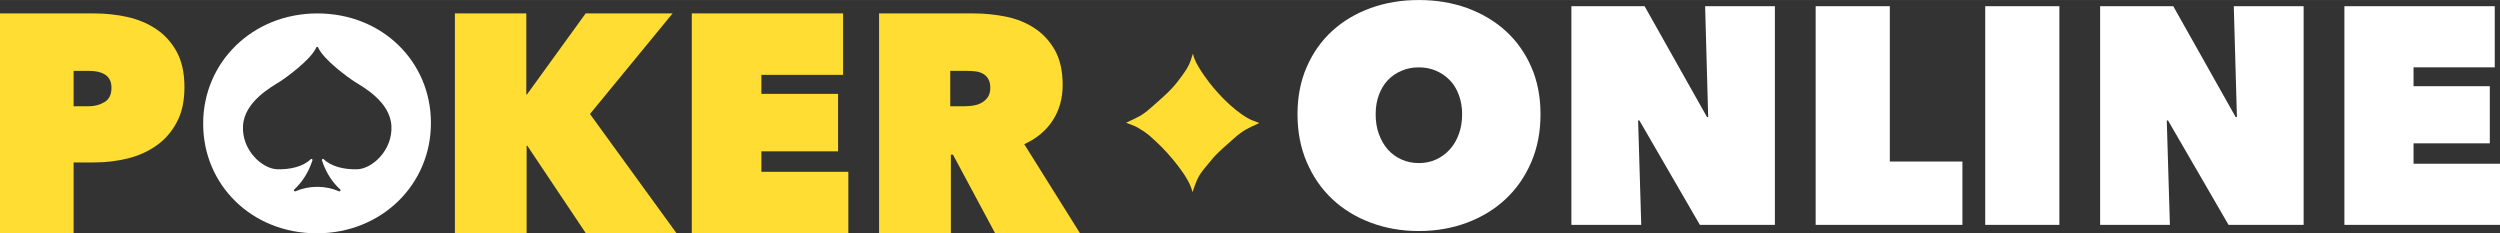 <?xml version="1.0" encoding="UTF-8"?> <svg xmlns="http://www.w3.org/2000/svg" xmlns:xlink="http://www.w3.org/1999/xlink" xmlns:xodm="http://www.corel.com/coreldraw/odm/2003" xml:space="preserve" width="375px" height="35px" version="1.1" style="shape-rendering:geometricPrecision; text-rendering:geometricPrecision; image-rendering:optimizeQuality; fill-rule:evenodd; clip-rule:evenodd" viewBox="0 0 318.92 29.76"><rect x="0" y="0" width="318.92" height="29.76" fill="#333333" stroke="none"/> <defs> <style type="text/css"> .fil0 {fill:#FFDD33} .fil1 {fill:#FFDD33;fill-rule:nonzero} .fil2 {fill:white;fill-rule:nonzero} </style> </defs> <g id="Слой_x0020_1">  <path class="fil0" d="M152.03 7.29c-0.32,1.23 -1.1,2.19 -1.8,3.11 -0.85,1.14 -2.22,2.29 -3.29,3.24 -1.43,1.27 -1.84,1.3 -3.29,2.02 0.57,0.24 0.96,0.31 1.53,0.64 1.31,0.77 1.5,1.04 2.45,1.91 1.41,1.29 4.17,4.48 4.48,6.29l0.06 -0.13c0.13,-0.32 -0.04,0.15 0.05,-0.13 0.69,-2.12 1.08,-2.28 2.34,-3.86 0.73,-0.91 1.93,-1.9 2.8,-2.68 1.34,-1.19 1.84,-1.33 3.29,-2.01 -0.56,-0.24 -0.97,-0.32 -1.53,-0.65 -2.02,-1.18 -4.16,-3.46 -5.47,-5.35 -0.45,-0.65 -1.3,-1.88 -1.46,-2.85l-0.16 0.45z"></path> <path class="fil1" d="M9.39 20.72l0 9.04 -9.39 0 0 -28.05 12.04 0c1.43,0 2.83,0.15 4.2,0.45 1.38,0.31 2.6,0.82 3.69,1.55 1.08,0.72 1.95,1.69 2.61,2.89 0.66,1.2 0.99,2.71 0.99,4.54 0,1.74 -0.32,3.22 -0.97,4.43 -0.64,1.22 -1.5,2.21 -2.57,2.97 -1.07,0.77 -2.3,1.32 -3.69,1.67 -1.38,0.34 -2.8,0.51 -4.26,0.51l-2.65 0zm0 -11.68l0 4.51 1.98 0c0.71,0 1.37,-0.18 1.96,-0.53 0.6,-0.36 0.89,-0.96 0.89,-1.81 0,-0.44 -0.08,-0.81 -0.24,-1.08 -0.15,-0.28 -0.37,-0.5 -0.65,-0.66 -0.28,-0.16 -0.59,-0.27 -0.93,-0.34 -0.34,-0.06 -0.69,-0.09 -1.03,-0.09l-1.98 0z"></path> <path class="fil1" d="M67.26 18.58l-0.08 0 0 11.18 -9.15 0 0 -28.05 9.11 0 0 10.34 0.08 0 7.49 -10.34 11.09 0 -10.54 12.83 11.05 15.22 -11.57 0 -7.48 -11.18zm20.99 -16.87l19.3 0 0 7.84 -10.42 0 0 2.42 9.78 0 0 7.33 -9.78 0 0 2.61 11.09 0 0 7.85 -19.97 0 0 -28.05zm23.89 0l12.09 0c1.37,0 2.74,0.14 4.1,0.41 1.36,0.28 2.57,0.77 3.64,1.47 1.07,0.7 1.94,1.64 2.6,2.81 0.66,1.18 0.99,2.65 0.99,4.42 0,1.72 -0.42,3.23 -1.26,4.53 -0.85,1.31 -2.06,2.32 -3.64,3.04l7.12 11.37 -10.83 0 -5.38 -10.03 -0.27 0 0 10.03 -9.16 0 0 -28.05zm9.08 11.84l1.84 0c0.32,0 0.67,-0.02 1.05,-0.08 0.37,-0.05 0.73,-0.16 1.05,-0.33 0.33,-0.18 0.61,-0.41 0.83,-0.72 0.22,-0.3 0.34,-0.7 0.34,-1.21 0,-0.5 -0.1,-0.89 -0.28,-1.18 -0.18,-0.29 -0.42,-0.51 -0.71,-0.66 -0.28,-0.14 -0.6,-0.24 -0.94,-0.27 -0.34,-0.04 -0.66,-0.06 -0.95,-0.06l-2.23 0 0 4.51z"></path> <path class="fil2" d="M45.58 21.59c-1.69,0.05 -3.35,-0.36 -4.28,-1.28 -0.1,-0.1 -0.27,0 -0.23,0.14 0.61,1.87 1.54,2.98 2.33,3.72 0.11,0.1 -0.01,0.29 -0.15,0.23 -0.86,-0.37 -1.8,-0.57 -2.78,-0.57 -0.99,0 -1.93,0.2 -2.78,0.57 -0.15,0.06 -0.27,-0.13 -0.15,-0.23 0.78,-0.74 1.71,-1.85 2.32,-3.72 0.04,-0.14 -0.12,-0.24 -0.23,-0.14 -0.92,0.92 -2.58,1.33 -4.27,1.28 -1.92,-0.06 -4.55,-2.45 -4.36,-5.56 0.19,-3.1 3.7,-4.98 4.64,-5.58 0.84,-0.53 4.02,-2.83 4.7,-4.39 0.05,-0.11 0.21,-0.11 0.25,0 0.68,1.56 3.86,3.86 4.7,4.39 0.94,0.6 4.46,2.48 4.64,5.58 0.19,3.11 -2.44,5.5 -4.35,5.56zm-5.09 -19.88c-8.33,0 -14.57,6.28 -14.57,14.02l0 0.08c0,7.74 6.17,13.95 14.49,13.95 8.32,0 14.56,-6.28 14.56,-14.03l0 -0.08c0,-7.74 -6.16,-13.94 -14.48,-13.94z"></path> <path class="fil2" d="M165.52 14.58c0,-2.24 0.39,-4.25 1.18,-6.05 0.79,-1.8 1.87,-3.33 3.25,-4.59 1.38,-1.26 3.02,-2.23 4.91,-2.92 1.89,-0.68 3.94,-1.02 6.14,-1.02 2.21,0 4.26,0.34 6.15,1.02 1.89,0.69 3.53,1.66 4.92,2.92 1.39,1.26 2.48,2.79 3.27,4.59 0.79,1.8 1.18,3.81 1.18,6.05 0,2.23 -0.39,4.26 -1.18,6.1 -0.79,1.84 -1.88,3.41 -3.27,4.71 -1.39,1.3 -3.03,2.3 -4.92,3.01 -1.89,0.71 -3.94,1.07 -6.15,1.07 -2.2,0 -4.25,-0.36 -6.14,-1.07 -1.89,-0.71 -3.53,-1.71 -4.91,-3.01 -1.38,-1.3 -2.46,-2.87 -3.25,-4.71 -0.79,-1.84 -1.18,-3.87 -1.18,-6.1zm9.97 0c0,0.92 0.13,1.76 0.41,2.52 0.28,0.76 0.66,1.42 1.14,1.97 0.49,0.55 1.07,0.97 1.76,1.28 0.68,0.3 1.41,0.45 2.2,0.45 0.79,0 1.52,-0.15 2.19,-0.45 0.67,-0.31 1.25,-0.73 1.75,-1.28 0.5,-0.55 0.89,-1.21 1.16,-1.97 0.28,-0.76 0.42,-1.6 0.42,-2.52 0,-0.9 -0.14,-1.72 -0.42,-2.47 -0.27,-0.74 -0.66,-1.38 -1.16,-1.89 -0.5,-0.51 -1.08,-0.91 -1.75,-1.2 -0.67,-0.29 -1.4,-0.43 -2.19,-0.43 -0.79,0 -1.52,0.14 -2.2,0.43 -0.69,0.29 -1.27,0.69 -1.76,1.2 -0.48,0.51 -0.86,1.15 -1.14,1.89 -0.28,0.75 -0.41,1.57 -0.41,2.47zm24.97 -13.79l9.34 0 7.96 14.14 0.15 0 -0.39 -14.14 8.9 0 0 27.89 -9.57 0 -7.72 -13.32 -0.16 0 0.4 13.32 -8.91 0 0 -27.89zm31.16 0l9.46 0 0 19.81 9.26 0 0 8.08 -18.72 0 0 -27.89zm21.63 0l9.46 0 0 27.89 -9.46 0 0 -27.89zm14.66 0l9.33 0 7.96 14.14 0.16 0 -0.4 -14.14 8.91 0 0 27.89 -9.58 0 -7.72 -13.32 -0.16 0 0.4 13.32 -8.9 0 0 -27.89zm31.16 0l19.18 0 0 7.8 -10.36 0 0 2.4 9.73 0 0 7.29 -9.73 0 0 2.6 11.03 0 0 7.8 -19.85 0 0 -27.89z"></path> </g> </svg> 
